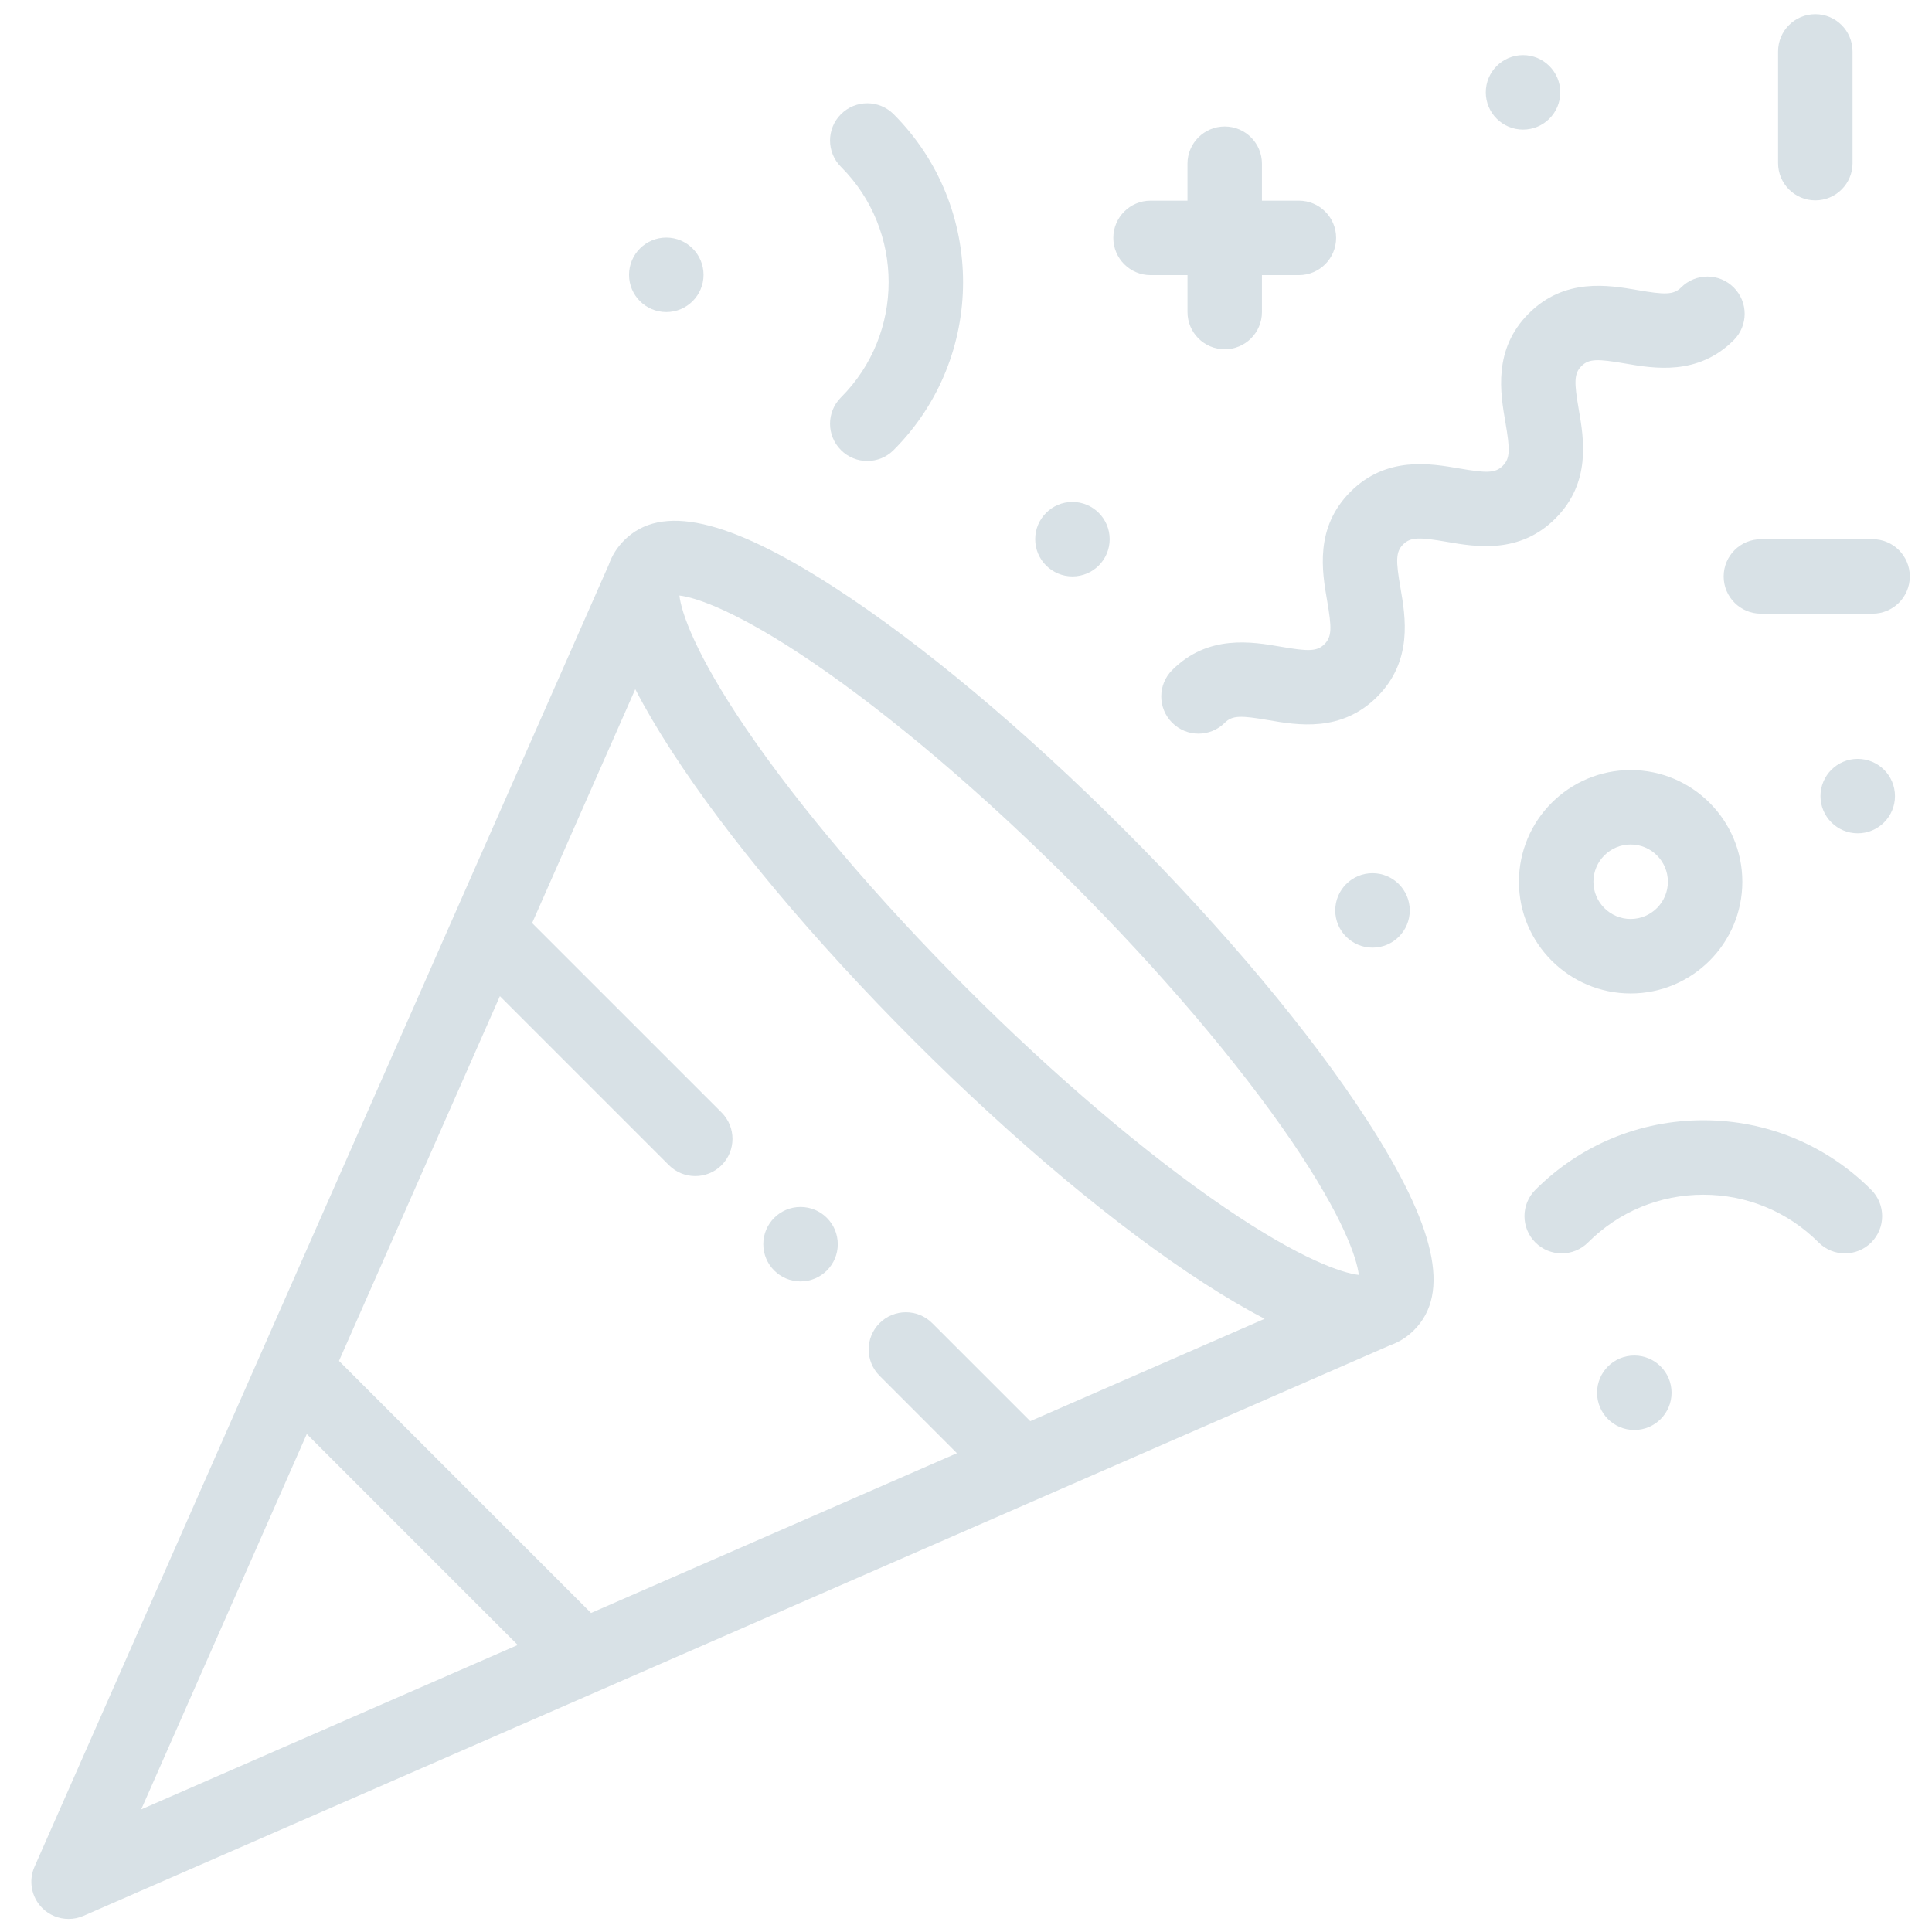 <svg width="71" height="71" viewBox="0 0 71 71" fill="none" xmlns="http://www.w3.org/2000/svg">
<g clip-path="url(#clip0_733_8844)">
<path d="M41.322 30.499C37.637 26.815 33.854 23.65 30.669 21.59C26.748 19.053 24.292 18.502 22.938 19.856C22.679 20.115 22.49 20.414 22.371 20.756L1.269 68.601C1.041 69.117 1.153 69.719 1.551 70.119C1.813 70.382 2.164 70.521 2.521 70.521C2.706 70.521 2.892 70.484 3.068 70.407L51.078 49.442C51.414 49.323 51.709 49.138 51.965 48.882C53.319 47.528 52.768 45.072 50.231 41.151C48.17 37.966 45.006 34.183 41.322 30.499ZM37.861 52.227L34.259 48.625C33.724 48.091 32.858 48.091 32.324 48.625C31.789 49.159 31.789 50.026 32.324 50.56L35.167 53.404L21.72 59.276L12.458 50.013L18.371 36.608L24.583 42.82C24.85 43.087 25.2 43.22 25.55 43.22C25.901 43.22 26.251 43.087 26.518 42.82C27.052 42.285 27.052 41.419 26.518 40.884L19.555 33.922L23.346 25.327C23.703 26.019 24.144 26.77 24.672 27.587C26.733 30.772 29.897 34.555 33.581 38.239C37.265 41.924 41.048 45.088 44.234 47.149C45.043 47.672 45.789 48.11 46.476 48.465L37.861 52.227ZM39.386 32.434C42.639 35.687 45.51 39.063 47.471 41.941C49.362 44.718 49.868 46.249 49.935 46.853C49.331 46.786 47.801 46.279 45.024 44.388C42.146 42.428 38.769 39.557 35.516 36.304C32.263 33.051 29.392 29.675 27.432 26.797C25.541 24.02 25.035 22.489 24.968 21.885C25.572 21.953 27.102 22.459 29.879 24.35C32.757 26.31 36.133 29.181 39.386 32.434ZM11.274 52.699L19.027 60.452L5.189 66.495L11.274 52.699Z" fill="#D8E1E6"/>
<path d="M58.02 15.054C57.848 14.061 57.84 13.731 58.116 13.455C58.392 13.178 58.722 13.187 59.715 13.358C60.782 13.542 62.394 13.821 63.715 12.5C64.249 11.966 64.249 11.099 63.714 10.565C63.18 10.03 62.314 10.03 61.779 10.565C61.503 10.841 61.173 10.833 60.18 10.661C59.113 10.477 57.501 10.199 56.181 11.52C54.86 12.84 55.139 14.453 55.323 15.519C55.494 16.512 55.502 16.842 55.226 17.118C54.951 17.394 54.621 17.386 53.628 17.215C52.561 17.031 50.949 16.752 49.628 18.073C48.308 19.393 48.586 21.006 48.771 22.072C48.942 23.065 48.95 23.395 48.675 23.671C48.399 23.947 48.068 23.939 47.076 23.767C46.009 23.583 44.397 23.305 43.077 24.625C42.542 25.16 42.542 26.026 43.077 26.56C43.344 26.827 43.694 26.961 44.044 26.961C44.394 26.961 44.745 26.827 45.012 26.56C45.287 26.284 45.617 26.293 46.61 26.464C47.677 26.648 49.289 26.927 50.61 25.606C51.93 24.285 51.651 22.673 51.467 21.606C51.296 20.614 51.288 20.284 51.563 20.008C51.839 19.732 52.169 19.74 53.162 19.911C54.229 20.096 55.841 20.374 57.161 19.053C58.482 17.733 58.204 16.12 58.02 15.054Z" fill="#D8E1E6"/>
<path d="M30.905 16.54C31.172 16.808 31.522 16.941 31.872 16.941C32.222 16.941 32.573 16.808 32.84 16.54C36.243 13.137 36.243 7.599 32.84 4.196C32.306 3.661 31.439 3.661 30.905 4.196C30.37 4.73 30.37 5.596 30.905 6.131C33.241 8.467 33.241 12.269 30.905 14.605C30.37 15.14 30.37 16.006 30.905 16.54Z" fill="#D8E1E6"/>
<path d="M62.596 41.168C60.264 41.168 58.073 42.076 56.424 43.725C55.89 44.259 55.89 45.126 56.424 45.66C56.959 46.194 57.825 46.194 58.359 45.66C59.491 44.528 60.996 43.905 62.596 43.905C64.196 43.905 65.701 44.528 66.833 45.66C67.1 45.927 67.45 46.061 67.8 46.061C68.15 46.061 68.501 45.927 68.768 45.66C69.302 45.126 69.302 44.259 68.768 43.725C67.119 42.076 64.927 41.168 62.596 41.168Z" fill="#D8E1E6"/>
<path d="M66.712 7.363C67.468 7.363 68.081 6.75 68.081 5.995L68.08 1.89C68.08 1.134 67.468 0.521 66.712 0.521C65.956 0.521 65.344 1.134 65.344 1.89L65.344 5.995C65.344 6.751 65.957 7.363 66.712 7.363Z" fill="#D8E1E6"/>
<path d="M42.282 10.111H43.64V11.468C43.64 12.224 44.252 12.836 45.008 12.836C45.764 12.836 46.376 12.223 46.376 11.468V10.111H47.733C48.489 10.111 49.102 9.498 49.102 8.742C49.102 7.987 48.489 7.374 47.733 7.374H46.376V6.017C46.376 5.261 45.763 4.648 45.008 4.648C44.252 4.648 43.639 5.261 43.639 6.017V7.374H42.282C41.527 7.374 40.914 7.987 40.914 8.742C40.914 9.498 41.527 10.111 42.282 10.111Z" fill="#D8E1E6"/>
<path d="M68.817 19.815L64.712 19.816C63.956 19.816 63.344 20.428 63.344 21.184C63.344 21.939 63.956 22.552 64.712 22.552L68.817 22.552C69.573 22.552 70.185 21.939 70.185 21.184C70.185 20.428 69.573 19.815 68.817 19.815Z" fill="#D8E1E6"/>
<path d="M59.925 36.509C62.189 36.509 64.03 34.667 64.03 32.404C64.03 30.14 62.189 28.299 59.925 28.299C57.662 28.299 55.82 30.14 55.82 32.404C55.82 34.667 57.662 36.509 59.925 36.509ZM59.925 31.035C60.68 31.035 61.294 31.649 61.294 32.404C61.294 33.158 60.68 33.772 59.925 33.772C59.171 33.772 58.557 33.158 58.557 32.404C58.557 31.649 59.171 31.035 59.925 31.035Z" fill="#D8E1E6"/>
<path d="M29.419 44.355C28.663 44.355 28.051 44.967 28.051 45.723C28.051 46.479 28.663 47.091 29.419 47.091H29.421C30.176 47.091 30.788 46.479 30.788 45.723C30.788 44.967 30.175 44.355 29.419 44.355Z" fill="#D8E1E6"/>
<path d="M60.06 49.815C59.304 49.815 58.691 50.427 58.691 51.183C58.691 51.938 59.304 52.551 60.06 52.551H60.061C60.817 52.551 61.429 51.938 61.429 51.183C61.429 50.427 60.815 49.815 60.06 49.815Z" fill="#D8E1E6"/>
<path d="M68.271 27.888C67.515 27.888 66.902 28.5 66.902 29.256C66.902 30.012 67.515 30.624 68.271 30.624H68.272C69.028 30.624 69.64 30.012 69.64 29.256C69.64 28.5 69.026 27.888 68.271 27.888Z" fill="#D8E1E6"/>
<path d="M50.439 32.089C49.683 32.089 49.07 32.702 49.07 33.457C49.07 34.213 49.683 34.825 50.439 34.825H50.44C51.196 34.825 51.808 34.213 51.808 33.457C51.808 32.702 51.194 32.089 50.439 32.089Z" fill="#D8E1E6"/>
<path d="M39.411 18.446C38.656 18.446 38.043 19.059 38.043 19.815C38.043 20.57 38.656 21.183 39.411 21.183H39.413C40.168 21.183 40.78 20.57 40.78 19.815C40.78 19.059 40.167 18.446 39.411 18.446Z" fill="#D8E1E6"/>
<path d="M55.97 2.025C55.214 2.025 54.602 2.638 54.602 3.394C54.602 4.149 55.214 4.762 55.97 4.762H55.971C56.727 4.762 57.339 4.149 57.339 3.394C57.339 2.638 56.725 2.025 55.97 2.025Z" fill="#D8E1E6"/>
<path d="M24.485 8.731C23.73 8.731 23.117 9.344 23.117 10.1C23.117 10.855 23.73 11.468 24.485 11.468H24.487C25.242 11.468 25.855 10.855 25.855 10.1C25.855 9.344 25.241 8.731 24.485 8.731Z" fill="#D8E1E6"/>
</g>
<defs>
<clipPath id="clip0_733_8844">
<rect width="70" height="70" fill="white" transform="translate(0.668 0.521)"/>
</clipPath>
</defs>
</svg>
